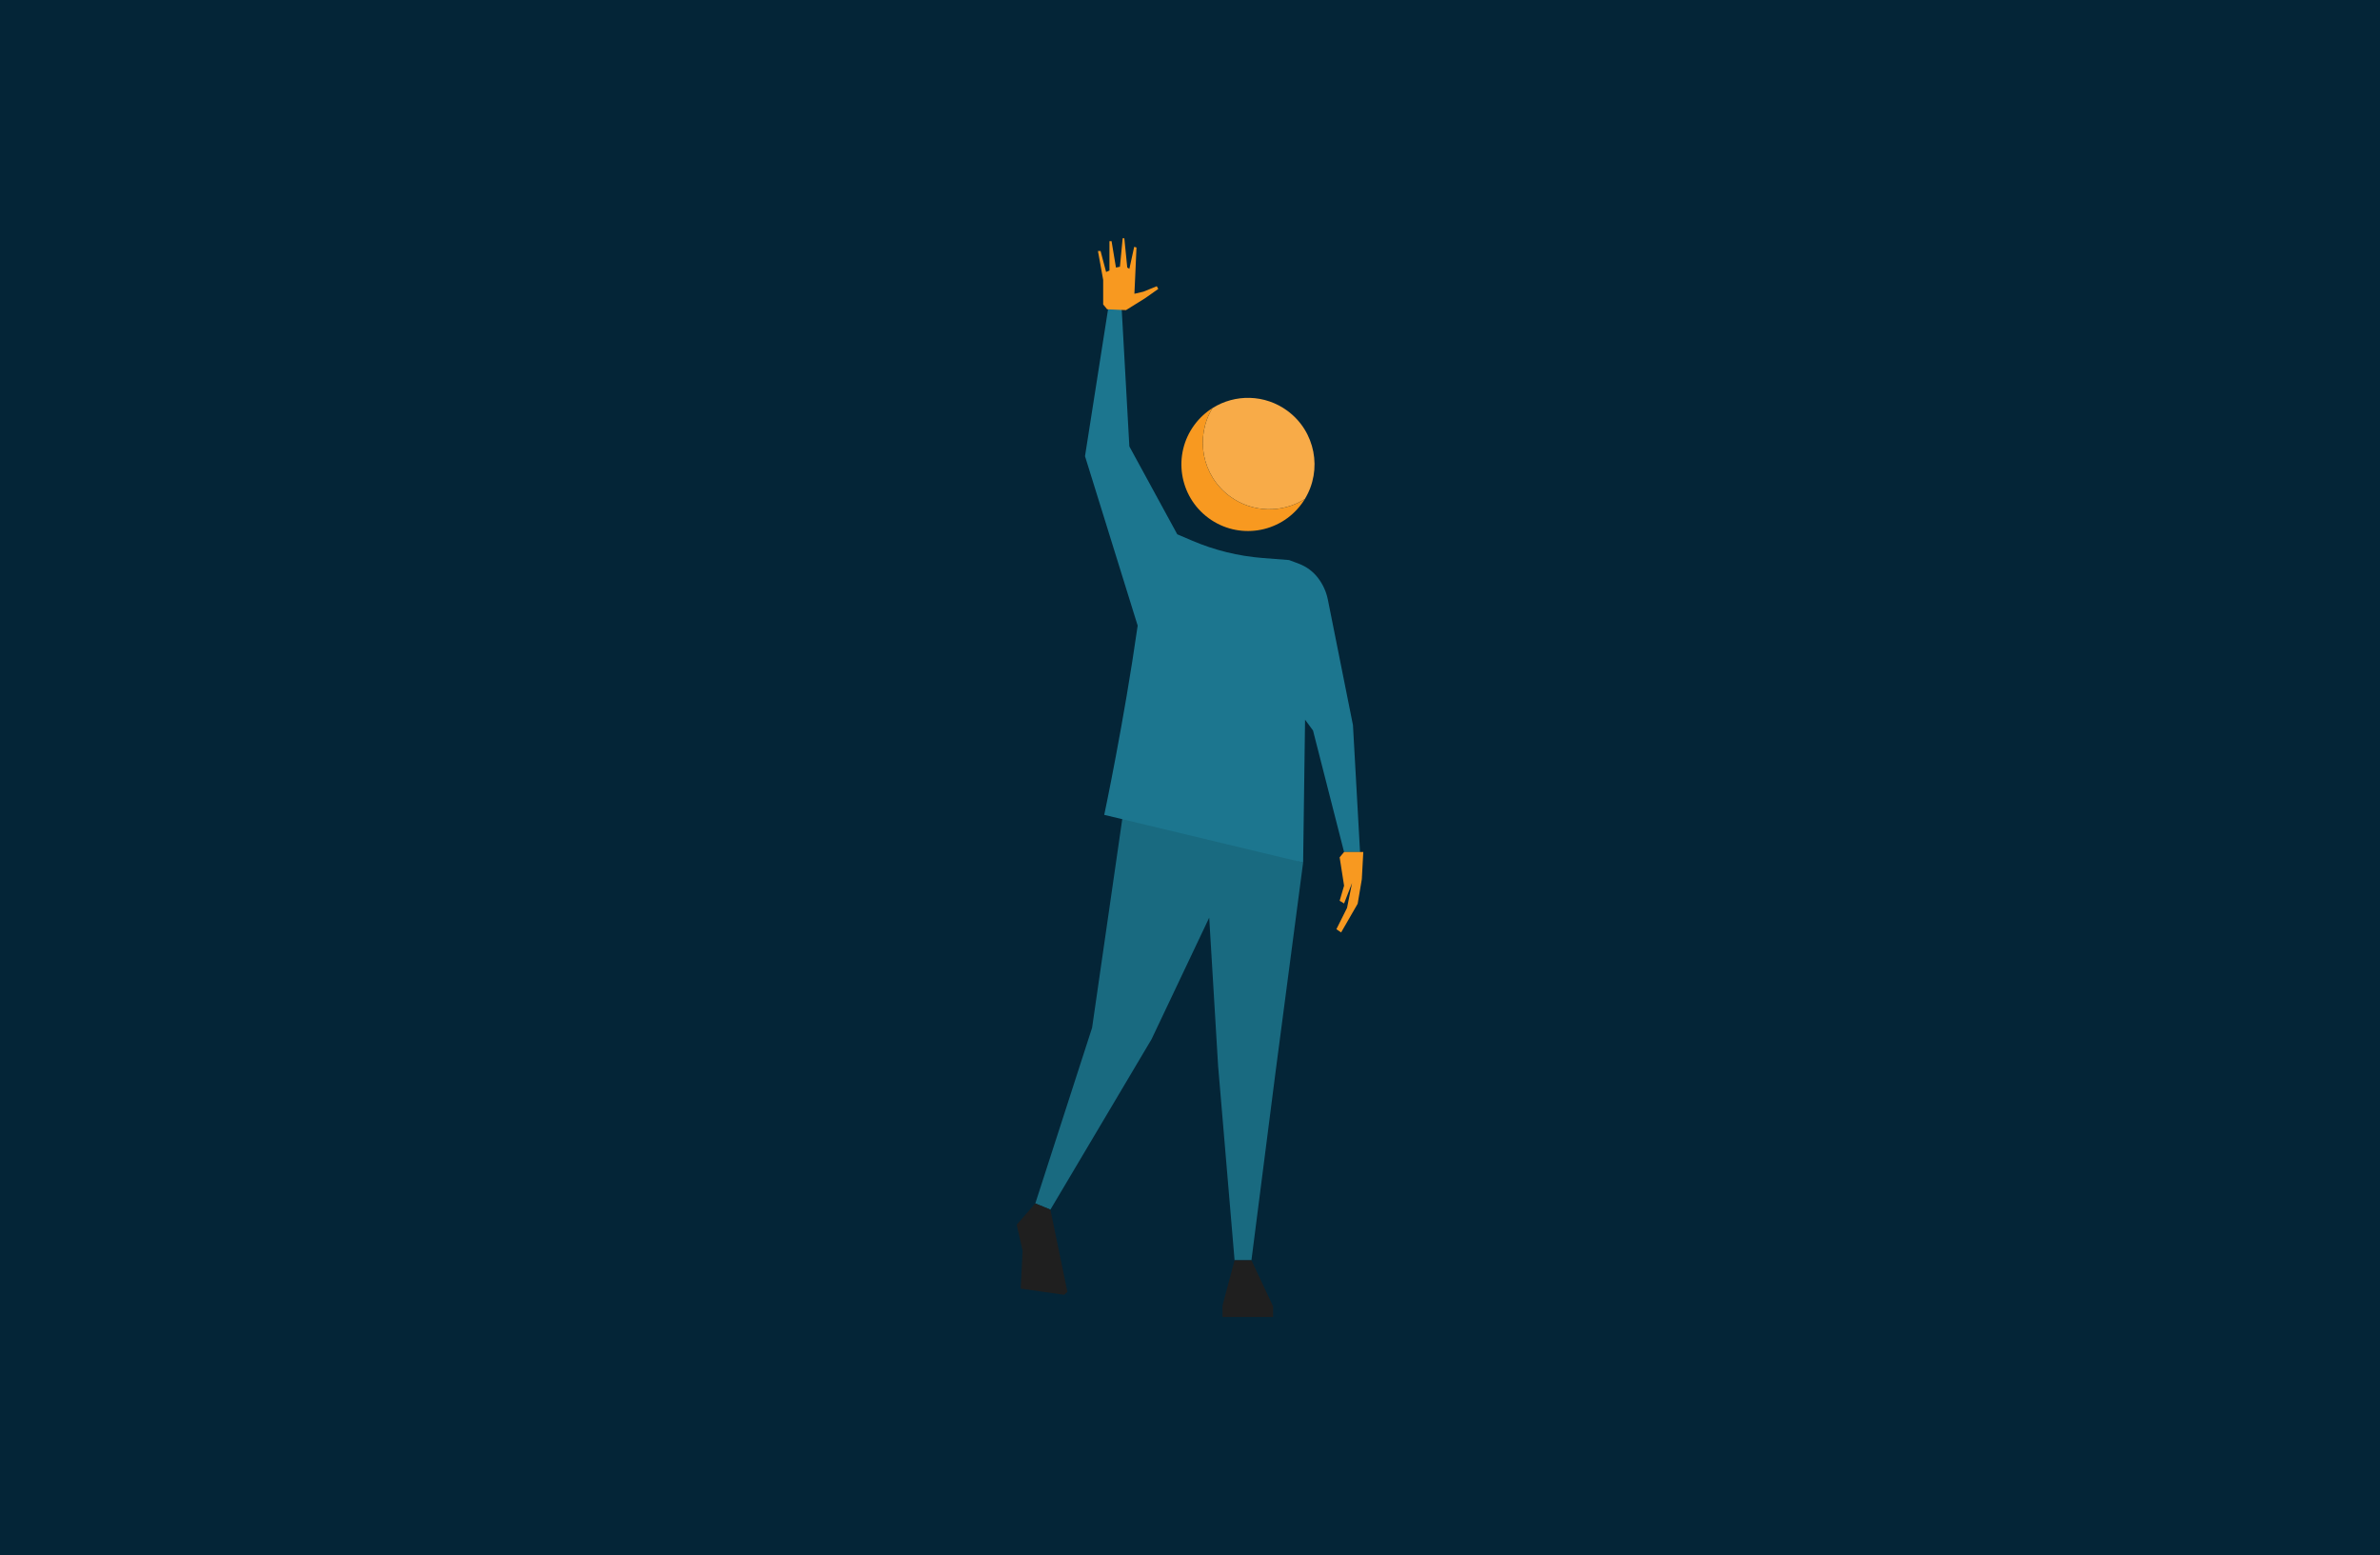 <?xml version="1.0" encoding="UTF-8"?>
<svg id="Layer_6" data-name="Layer 6" xmlns="http://www.w3.org/2000/svg" viewBox="0 0 859.62 561.59">
  <defs>
    <style>
      .cls-1 {
        fill: #196a80;
      }

      .cls-2 {
        fill: #f8ab48;
      }

      .cls-3 {
        fill: #f89920;
      }

      .cls-4 {
        fill: #042537;
      }

      .cls-5 {
        fill: #1c768f;
      }

      .cls-6 {
        fill: #1f1f1f;
      }
    </style>
  </defs>
  <rect class="cls-4" x="-35.68" y="-31.51" width="934.4" height="627.41"/>
  <g>
    <polygon class="cls-1" points="373.94 434.55 394.45 371.1 405.99 291.3 470.67 311.44 460.79 386.48 452 455.06 445.91 455.06 439.96 384.88 436.75 331.36 415.92 375.26 379.39 436.79 373.94 434.55"/>
    <path class="cls-5" d="m398.84,294.22s7.13-33.62,12.07-68.31l-19.02-61.18,8.65-55.12h4.49l2.88,51.59,17.3,31.73,5.43,2.32c8.08,3.45,16.66,5.56,25.42,6.24l9.53.74,3.54,1.33c2.71,1.02,5.09,2.77,6.87,5.07h0c1.8,2.33,3.04,5.04,3.61,7.93l9.06,45.28,2.56,45.83h-5.77l-11.22-43.9-2.87-3.89-.7,51.58-71.84-17.22Z"/>
    <path class="cls-2" d="m471.29,180.19c-8.11,5.13-18.88,5.06-27.08-.98-10.12-7.46-12.7-21.33-6.27-31.86,8.12-5.11,18.88-5.03,27.07,1,10.11,7.45,12.7,21.32,6.28,31.84Z"/>
    <path class="cls-3" d="m470.1,181.97c-7.88,10.69-22.92,12.97-33.61,5.09-10.69-7.88-12.98-22.93-5.1-33.62,1.84-2.5,4.08-4.54,6.55-6.09-6.43,10.53-3.85,24.41,6.27,31.86,8.2,6.04,18.96,6.11,27.08.98-.36.61-.76,1.19-1.18,1.77Z"/>
    <polygon class="cls-3" points="398.45 109.94 398.45 101.08 396.56 90.64 397.51 90.64 399.51 98.21 400.72 97.68 400.72 87.09 401.48 87.09 403.07 96.62 404.5 96.32 405.49 86.03 406.09 86.03 407.15 96.62 407.91 97.07 409.65 89.13 410.48 89.36 410.03 99.57 409.73 106.08 412.98 105.32 417.82 103.35 418.35 104.34 413.51 107.74 406.7 111.98 399.89 111.68 398.45 109.94"/>
    <polygon class="cls-3" points="485.46 307.65 483.86 309.57 485.46 319.82 483.86 325.27 485.46 326.23 488.34 318.86 486.53 327.84 482.68 335.53 484.39 336.7 490.37 326.34 491.87 317.47 492.4 307.65 485.46 307.65"/>
    <polygon class="cls-6" points="445.91 455.06 441.56 471.4 441.56 475.57 459.82 475.57 459.82 471.72 452 455.06 445.91 455.06"/>
    <polygon class="cls-6" points="368.65 465.31 384.36 467.55 385.53 466.46 379.39 436.79 373.94 434.55 367.21 442.24 369.35 451.64 368.65 465.31"/>
  </g>
</svg>